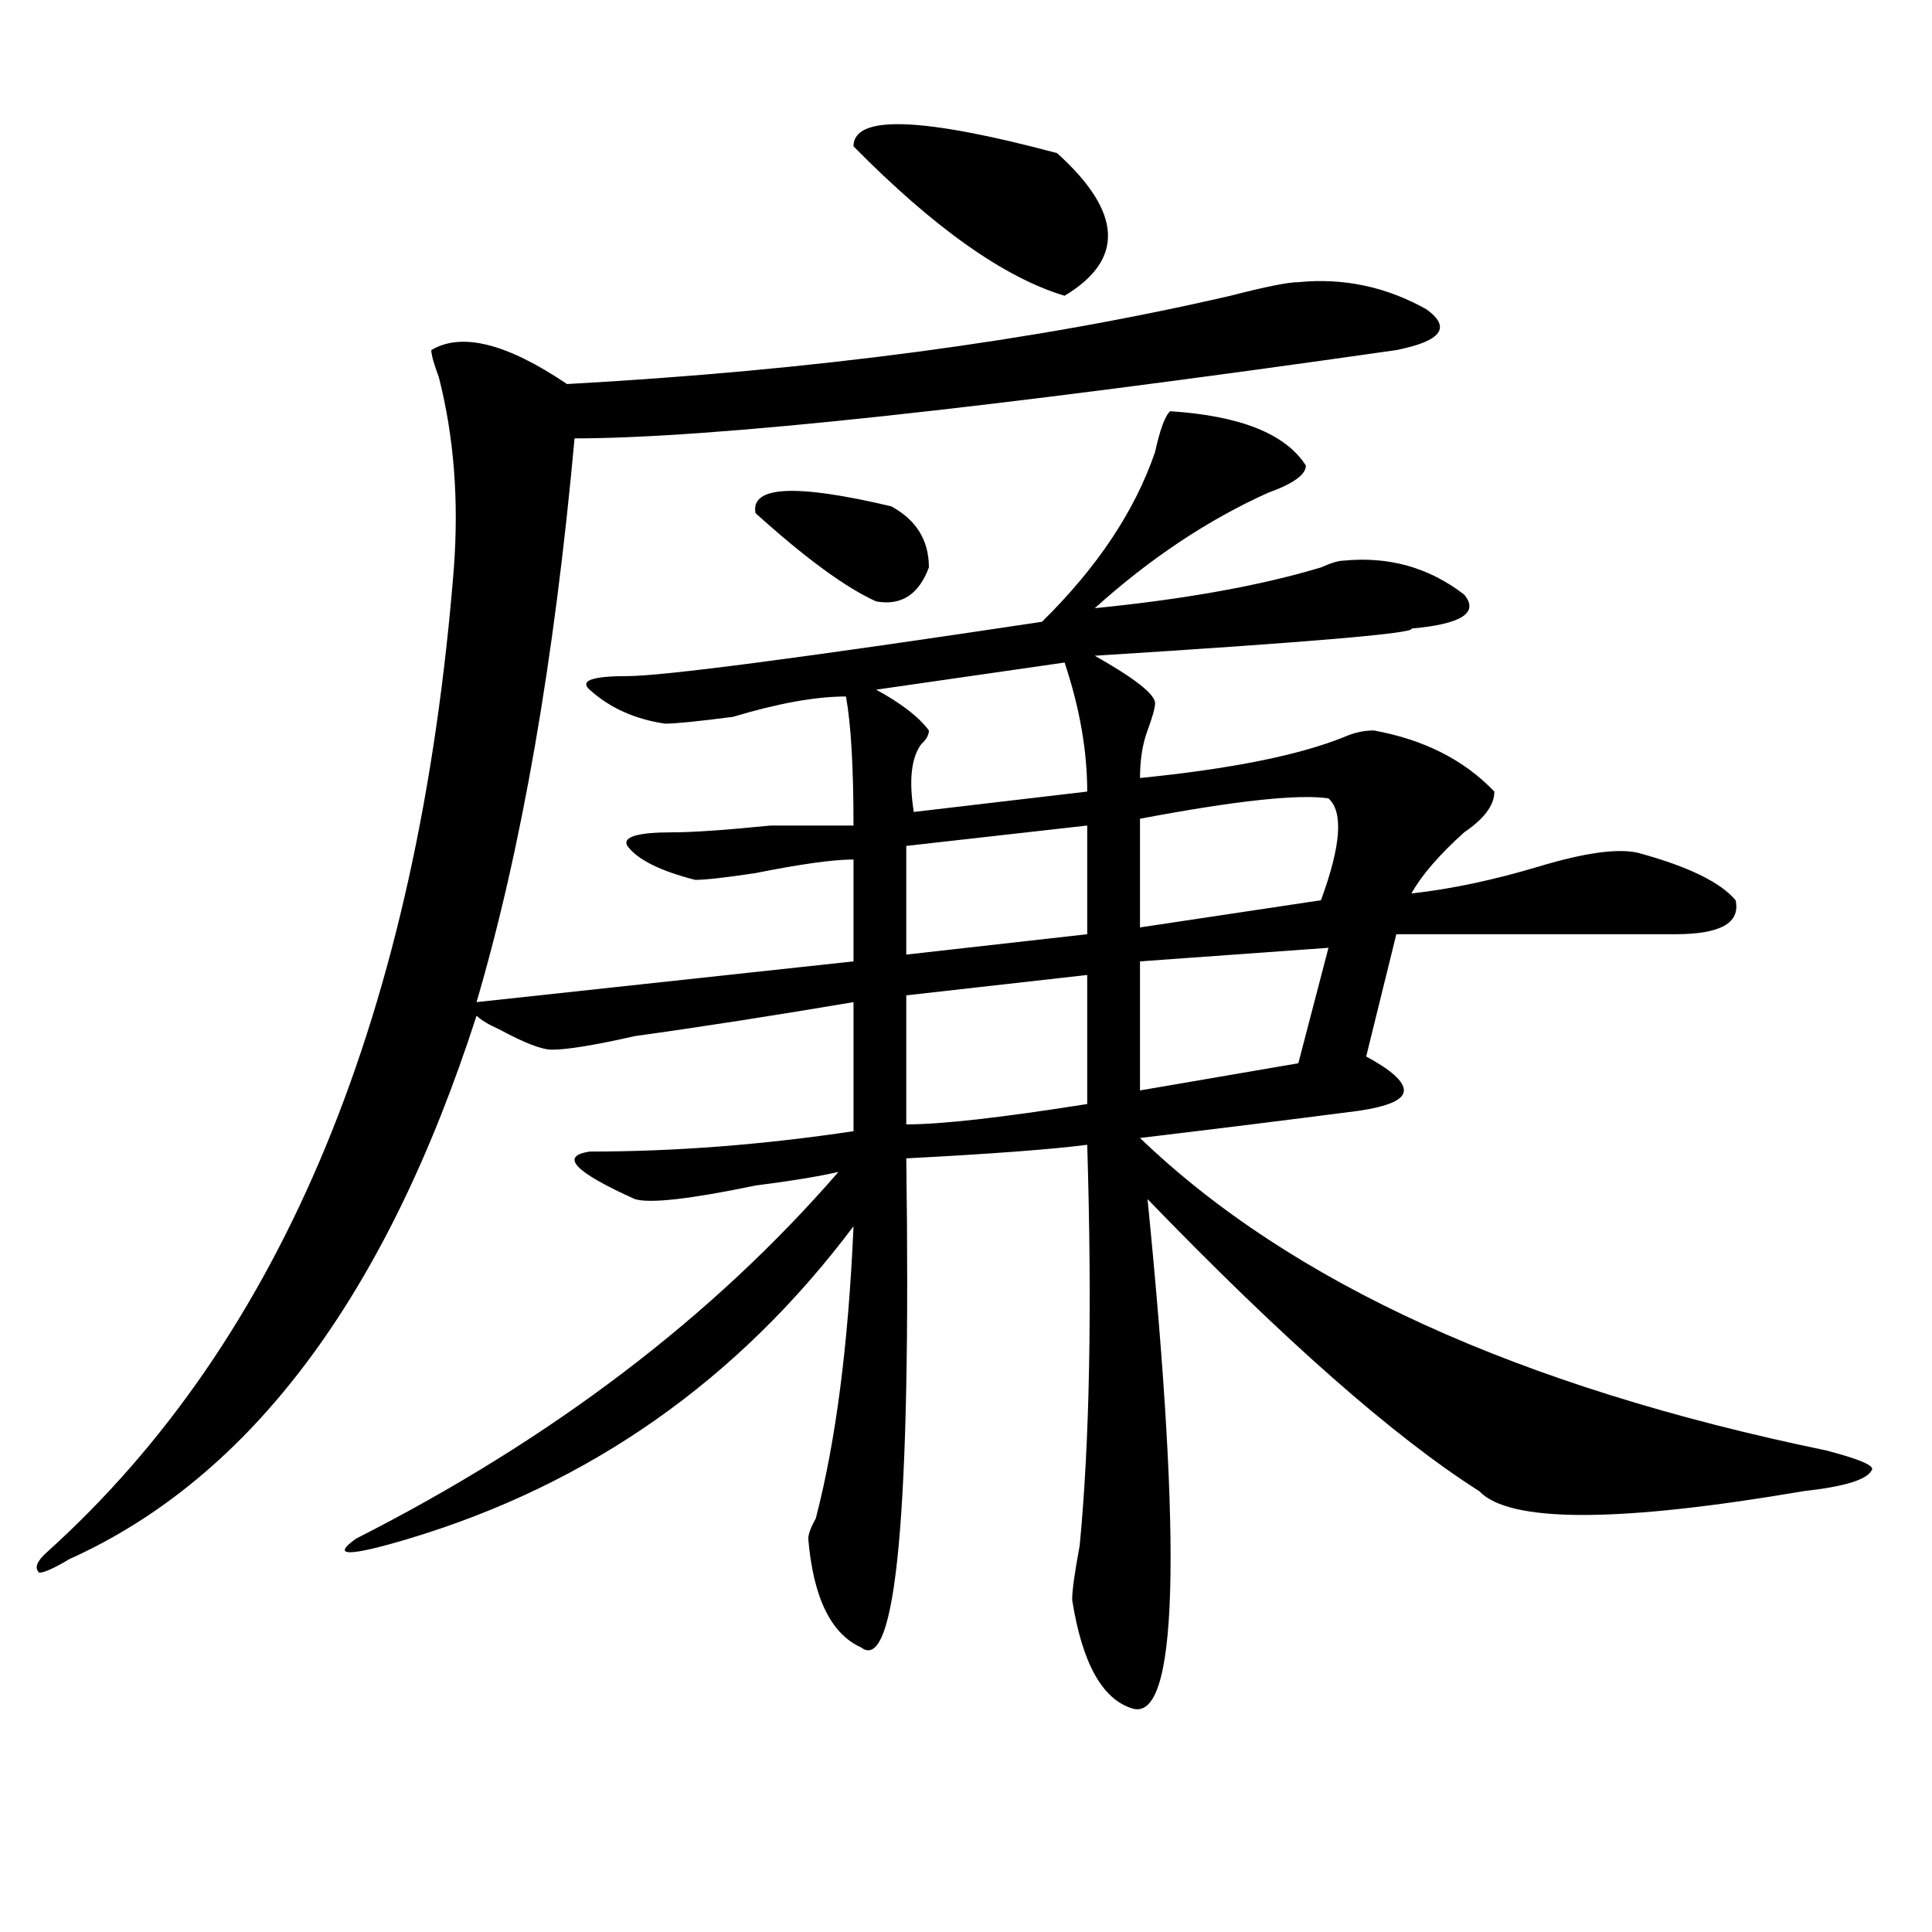 <?xml version="1.0" encoding="utf-8"?>
<!-- Generator: Adobe Illustrator 16.0.0, SVG Export Plug-In . SVG Version: 6.00 Build 0)  -->
<!DOCTYPE svg PUBLIC "-//W3C//DTD SVG 1.1//EN" "http://www.w3.org/Graphics/SVG/1.1/DTD/svg11.dtd">
<svg version="1.1" id="图层_1" xmlns="http://www.w3.org/2000/svg" xmlns:xlink="http://www.w3.org/1999/xlink" x="0px" y="0px"
	 width="1000px" height="1000px" viewBox="0 0 1000 1000" enable-background="new 0 0 1000 1000" xml:space="preserve">
<path d="M672.008,146.047c23.414-2.307,45.486,2.362,66.34,14.063c12.987,9.394,7.805,16.425-15.609,21.094
	c-213.349,30.487-355.113,45.703-425.355,45.703c-10.427,114.862-27.316,212.146-50.73,291.797l195.117-21.094v-52.734
	c-10.427,0-27.316,2.362-50.73,7.031c-15.609,2.362-26.036,3.516-31.219,3.516c-18.231-4.669-29.938-10.547-35.121-17.578
	c-2.622-4.669,5.183-7.031,23.414-7.031c10.365,0,27.316-1.153,50.73-3.516c20.792,0,35.121,0,42.926,0
	c0-30.432-1.342-52.734-3.902-66.797c-15.609,0-35.121,3.516-58.535,10.547c-18.231,2.362-29.938,3.516-35.121,3.516
	c-15.609-2.307-28.658-8.185-39.023-17.578c-5.244-4.669,1.28-7.031,19.512-7.031c18.17,0,89.754-9.338,214.629-28.125
	c28.597-28.125,48.108-57.403,58.535-87.891c2.561-11.7,5.183-18.731,7.805-21.094c36.401,2.362,59.815,11.756,70.242,28.125
	c0,4.725-6.524,9.394-19.512,14.063c-31.219,14.063-61.157,34.003-89.754,59.766c46.828-4.669,85.852-11.7,117.07-21.094
	c5.183-2.307,9.085-3.516,11.707-3.516c23.414-2.307,44.206,3.516,62.438,17.578c7.805,9.394-1.342,15.271-27.316,17.578
	c2.561,2.362-52.072,7.031-163.898,14.063c20.792,11.756,31.219,19.94,31.219,24.609c0,2.362-1.342,7.031-3.902,14.063
	c-2.622,7.031-3.902,15.271-3.902,24.609c46.828-4.669,81.949-11.7,105.363-21.094c5.183-2.307,10.365-3.516,15.609-3.516
	c25.975,4.725,46.828,15.271,62.438,31.641c0,7.031-5.244,14.063-15.609,21.094c-13.049,11.756-22.134,22.303-27.316,31.641
	c20.792-2.307,42.926-7.031,66.34-14.063s40.304-9.338,50.73-7.031c25.975,7.031,42.926,15.271,50.73,24.609
	c2.561,11.756-7.805,17.578-31.219,17.578c-28.658,0-76.767,0-144.387,0l-15.609,63.281c12.987,7.031,19.512,12.909,19.512,17.578
	c0,4.725-7.805,8.24-23.414,10.547c-36.463,4.725-74.145,9.394-113.168,14.063c78.047,75.037,196.397,128.925,355.113,161.719
	c18.17,4.725,25.975,8.24,23.414,10.547c-2.622,4.725-14.329,8.24-35.121,10.547c-96.278,16.425-152.191,16.425-167.801,0
	c-44.268-28.125-101.461-78.497-171.703-151.172c18.17,182.813,15.609,270.703-7.805,263.672
	c-15.609-4.725-26.036-23.456-31.219-56.25c0-4.725,1.28-14.063,3.902-28.125c5.183-53.888,6.463-123.047,3.902-207.422
	c-18.231,2.362-49.45,4.725-93.656,7.031c2.561,182.813-5.244,267.188-23.414,253.125c-15.609-7.031-24.756-25.818-27.316-56.25
	c0-2.307,1.28-5.822,3.902-10.547c10.365-39.825,16.89-90.197,19.512-151.172c-59.877,79.706-136.582,133.594-230.238,161.719
	c-31.219,9.338-40.365,9.338-27.316,0c101.461-51.525,184.69-114.807,249.75-189.844c-10.427,2.362-24.756,4.725-42.926,7.031
	c-33.841,7.031-54.633,9.394-62.438,7.031c-31.219-14.063-39.023-22.247-23.414-24.609c44.206,0,89.754-3.516,136.582-10.547
	v-66.797c-41.646,7.031-79.389,12.909-113.168,17.578c-20.854,4.725-35.121,7.031-42.926,7.031c-5.244,0-14.329-3.516-27.316-10.547
	c-5.244-2.307-9.146-4.669-11.707-7.031c-46.828,145.35-117.07,239.063-210.727,281.25c-7.805,4.669-13.049,7.031-15.609,7.031
	c-2.622-2.362-1.342-5.878,3.902-10.547c122.253-110.138,192.495-280.041,210.727-509.766c2.561-35.156,0-67.95-7.805-98.438
	c-2.622-7.031-3.902-11.7-3.902-14.063c15.609-9.338,39.023-3.516,70.242,17.578c127.436-7.031,241.945-22.247,343.406-45.703
	C655.057,148.409,666.764,146.047,672.008,146.047z M391.039,265.578c-2.622-14.063,20.792-15.216,70.242-3.516
	c12.987,7.031,19.512,17.578,19.512,31.641c-5.244,14.063-14.329,19.94-27.316,17.578
	C437.867,304.25,417.014,289.034,391.039,265.578z M441.77,75.734c0-16.369,35.121-15.216,105.363,3.516
	c33.779,30.487,35.121,55.097,3.902,73.828C519.816,143.74,483.354,117.922,441.77,75.734z M551.035,342.922l-97.559,14.063
	c12.987,7.031,22.072,14.063,27.316,21.094c0,2.362-1.342,4.725-3.902,7.031c-5.244,7.031-6.524,18.787-3.902,35.156l89.754-10.547
	C562.742,388.625,558.84,366.378,551.035,342.922z M562.742,427.297l-93.656,10.547v56.25l93.656-10.547V427.297z M562.742,504.641
	l-93.656,10.547v66.797c18.17,0,49.389-3.516,93.656-10.547V504.641z M687.617,413.234c-15.609-2.307-48.17,1.209-97.559,10.547
	v56.25l93.656-14.063C694.08,437.844,695.422,420.266,687.617,413.234z M687.617,490.578l-97.559,7.031v66.797l81.949-14.063
	L687.617,490.578z"/>
</svg>
